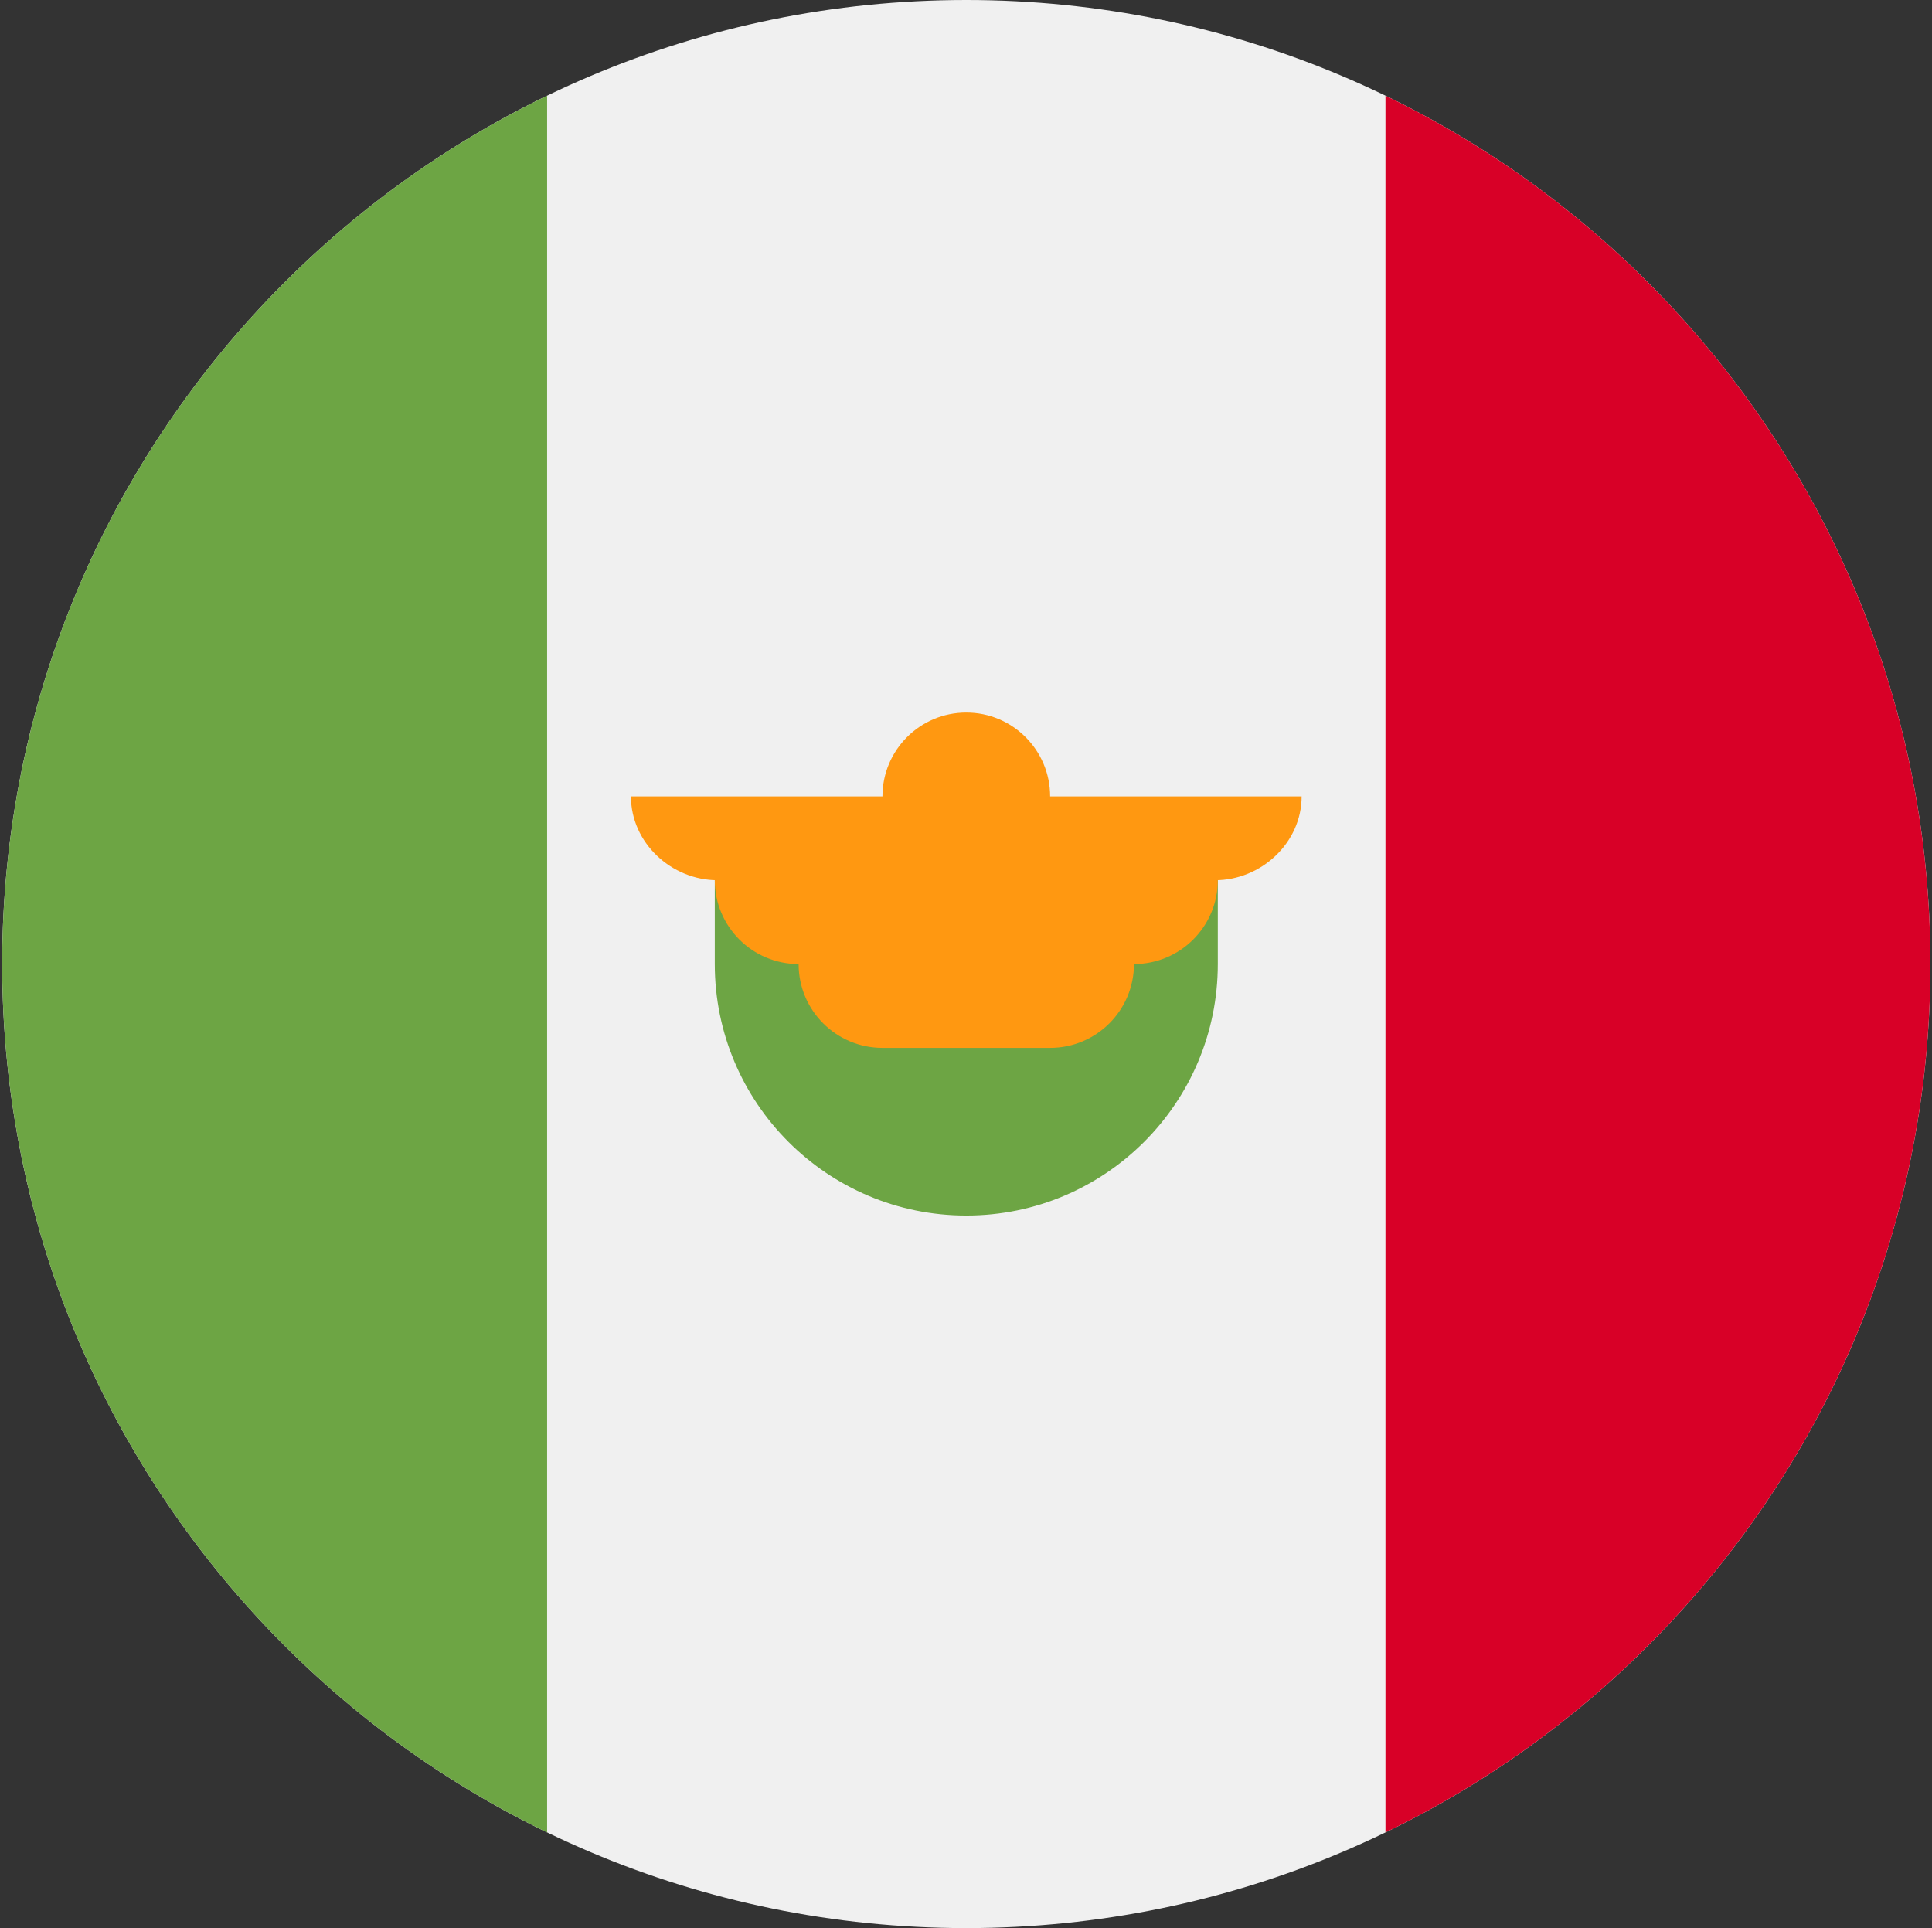 <svg width="513" height="512" viewBox="0 0 513 512" fill="none" xmlns="http://www.w3.org/2000/svg">
<rect x="0" y="0" width="513" height="512" fill="#333333" stroke="none"/>
<g clip-path="url(#clip0_2_1204)">
<path d="M256.578 512C397.963 512 512.578 397.385 512.578 256C512.578 114.615 397.963 0 256.578 0C115.193 0 0.578 114.615 0.578 256C0.578 397.385 115.193 512 256.578 512Z" fill="#F0F0F0"/>
<path d="M512.578 256C512.578 154.506 453.513 66.81 367.882 25.402V486.597C453.513 445.19 512.578 357.494 512.578 256Z" fill="#D80027"/>
<path d="M0.578 256C0.578 357.494 59.643 445.19 145.274 486.598V25.402C59.643 66.81 0.578 154.506 0.578 256Z" fill="#6DA544"/>
<path d="M189.795 256C189.795 292.883 219.695 322.783 256.578 322.783C293.461 322.783 323.361 292.883 323.361 256V233.739H189.795V256Z" fill="#6DA544"/>
<path d="M345.621 211.478H278.838C278.838 199.184 268.871 189.217 256.577 189.217C244.283 189.217 234.316 199.184 234.316 211.478H167.533C167.533 223.773 178.242 233.739 190.535 233.739H189.794C189.794 246.034 199.76 256 212.055 256C212.055 268.295 222.021 278.261 234.316 278.261H278.838C291.133 278.261 301.099 268.295 301.099 256C313.394 256 323.36 246.034 323.36 233.739H322.618C334.913 233.739 345.621 223.773 345.621 211.478Z" fill="#FF9811"/>
</g>
<defs>
<clipPath id="clip0_2_1204">
<rect width="512" height="512" fill="white" transform="translate(0.578)"/>
</clipPath>
</defs>
</svg>
